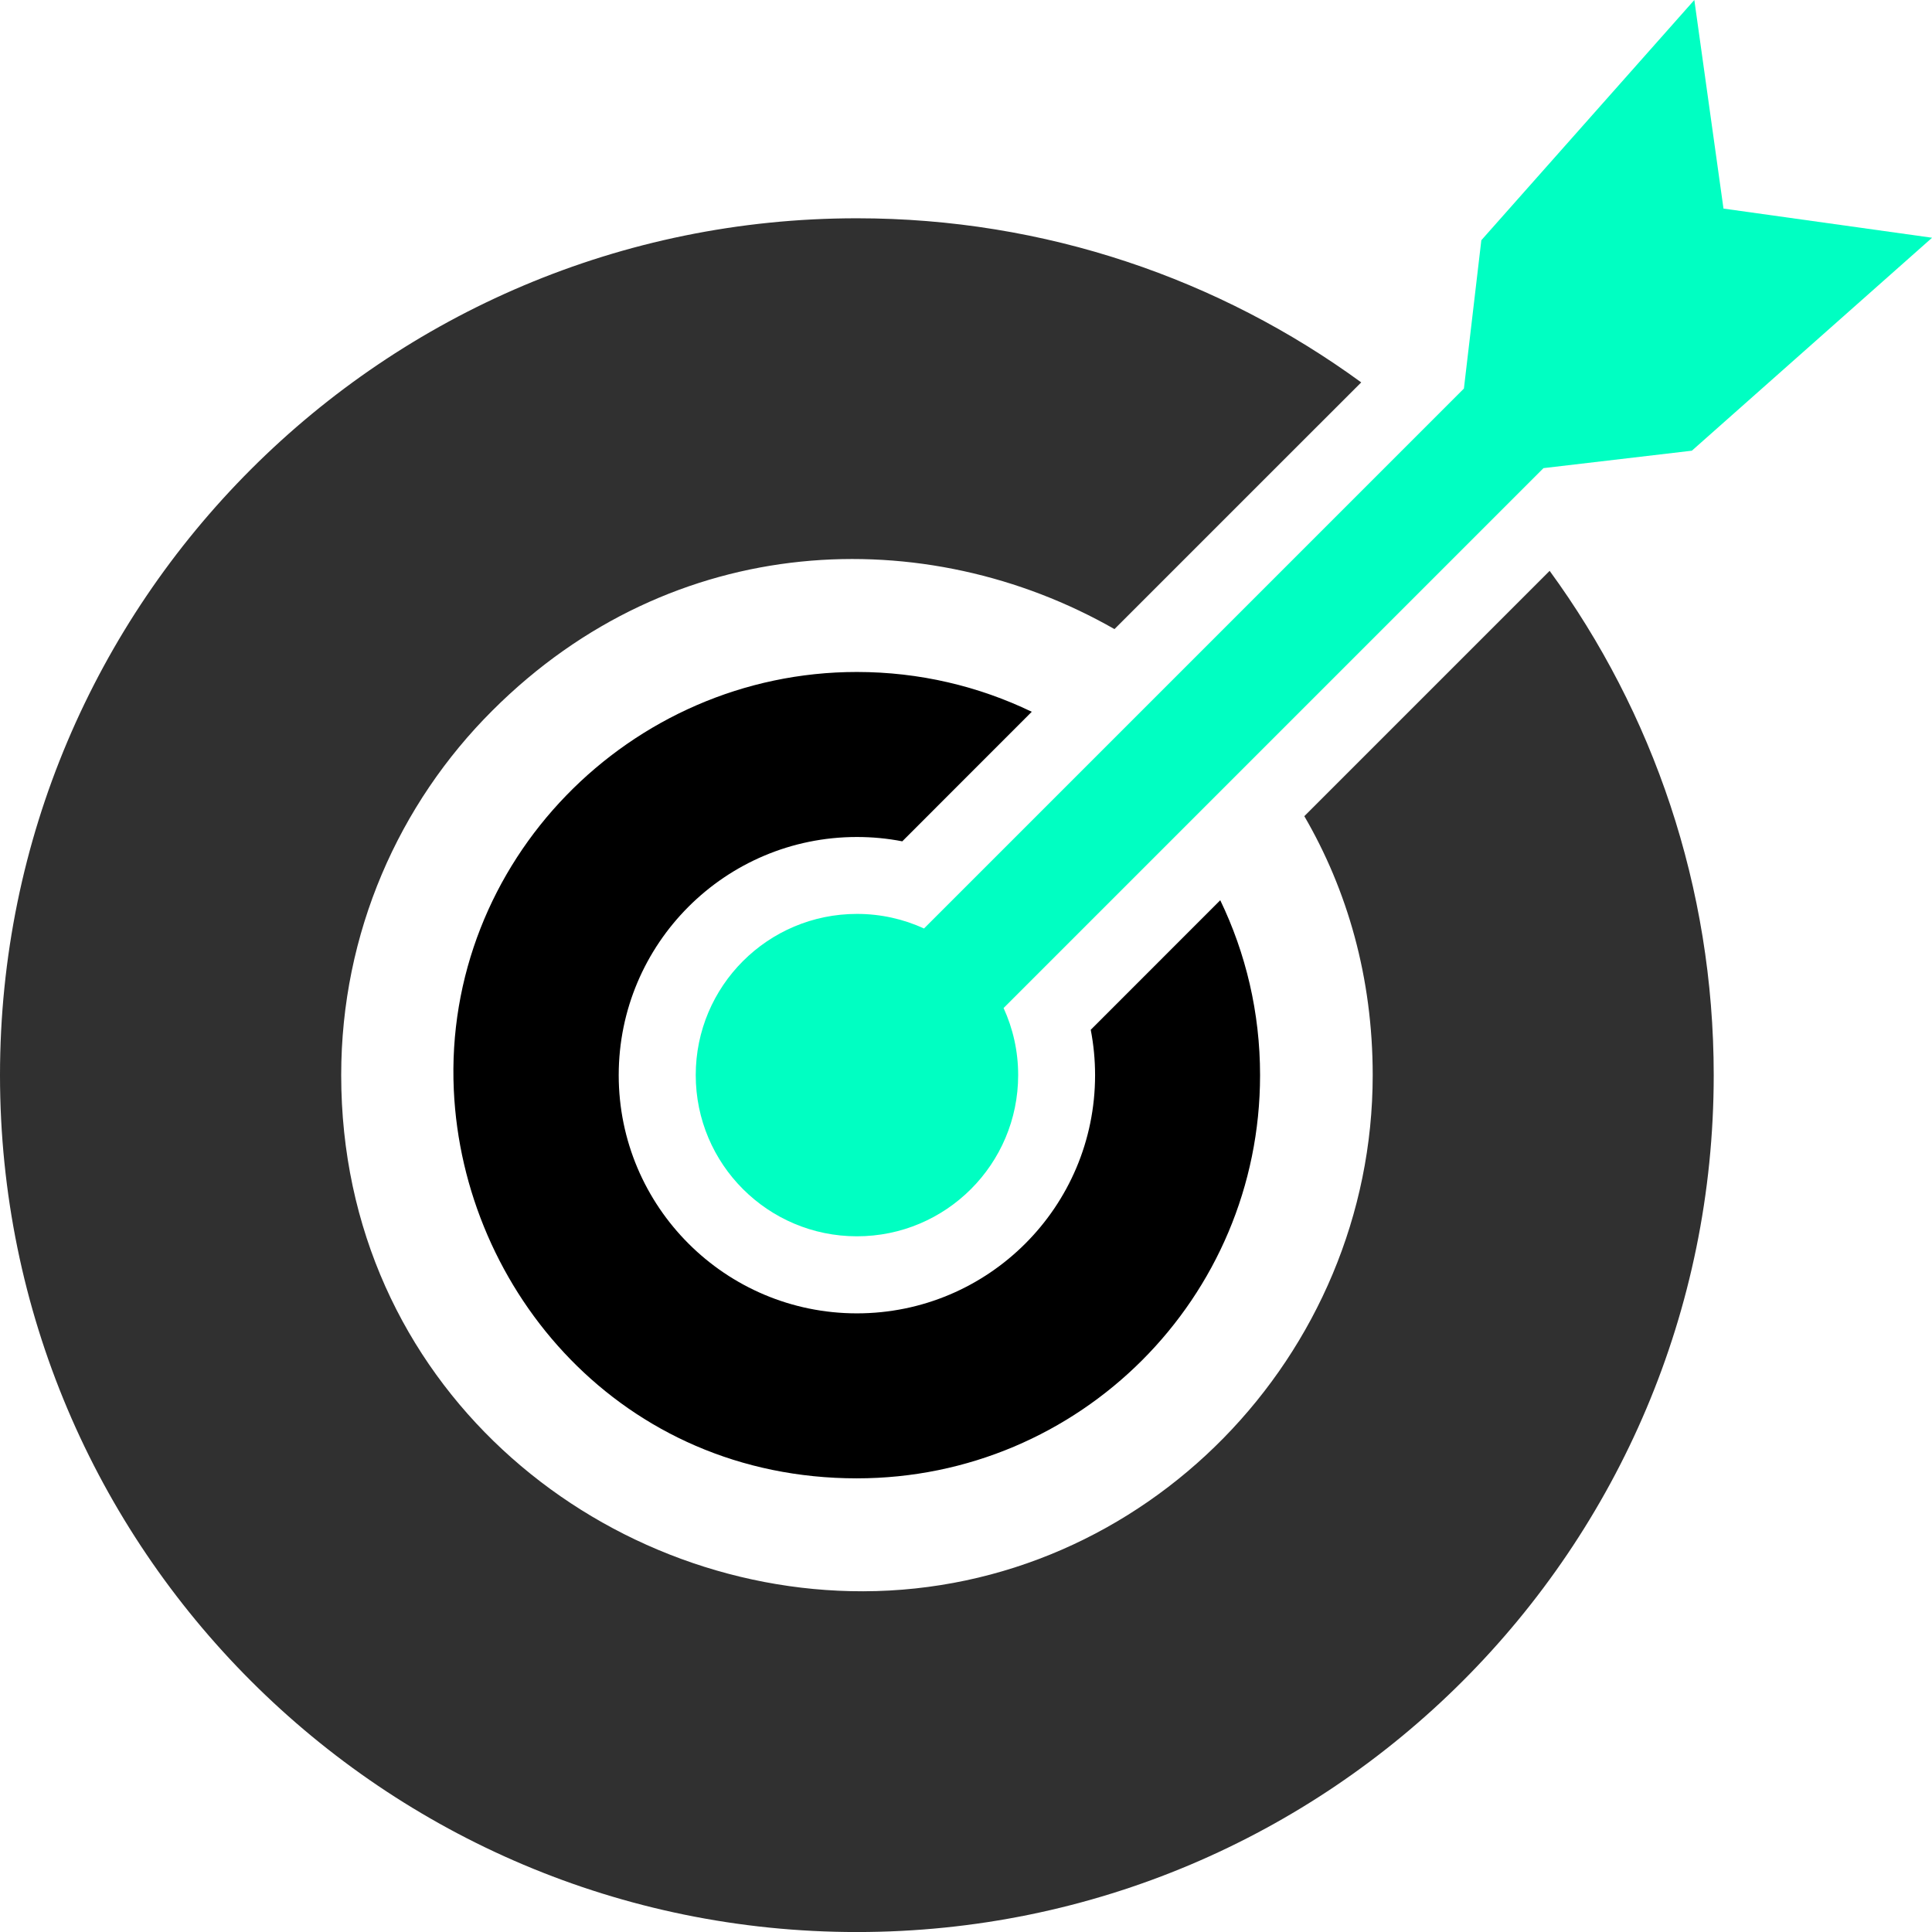 <svg width="53" height="53" viewBox="0 0 53 53" fill="none" xmlns="http://www.w3.org/2000/svg">
<path fill-rule="evenodd" clip-rule="evenodd" d="M35.127 12.704L37.342 10.49C33.461 7.659 28.678 5.988 23.508 5.988C17.017 5.988 11.139 8.62 6.886 12.873C2.632 17.127 0 23.005 0 29.494C0 35.984 2.632 41.863 6.886 46.115C11.139 50.368 17.017 53.001 23.506 53.001C36.487 53.001 47.012 42.474 47.012 29.494C47.012 24.323 45.342 19.541 42.511 15.66L40.297 17.874L35.781 22.39C36.961 24.417 37.657 26.814 37.657 29.494C37.657 37.18 31.407 43.636 23.68 43.653C16.381 43.67 9.36 37.986 9.36 29.494C9.36 25.588 10.943 22.05 13.507 19.493C18.474 14.528 25.408 14.308 30.573 17.258L35.127 12.704Z" fill="#303030"/>
<path fill-rule="evenodd" clip-rule="evenodd" d="M28.304 19.526C26.853 18.827 25.225 18.434 23.506 18.434C17.278 18.434 12.164 23.642 12.449 29.9C12.7 35.403 17.045 40.555 23.506 40.555C29.62 40.555 34.567 35.609 34.567 29.495C34.567 27.776 34.175 26.148 33.475 24.696L29.922 28.25C30.001 28.658 30.041 29.076 30.041 29.495C30.041 33.103 27.115 36.029 23.507 36.029C19.9 36.029 16.973 33.103 16.973 29.495C16.973 25.886 19.899 22.961 23.507 22.961C23.925 22.961 24.343 23 24.752 23.08L28.304 19.526Z" fill="black"/>
<path fill-rule="evenodd" clip-rule="evenodd" d="M23.508 33.915C25.952 33.915 27.931 31.936 27.931 29.492C27.931 28.836 27.788 28.214 27.531 27.653L42.342 12.842L46.412 12.364L53.002 6.522L47.28 5.722L46.48 0L40.637 6.59L40.159 10.659L25.348 25.471C24.789 25.214 24.166 25.071 23.508 25.071C21.066 25.071 19.086 27.05 19.086 29.492C19.086 31.936 21.066 33.915 23.508 33.915Z" fill="#00FFC2"/>
</svg>
